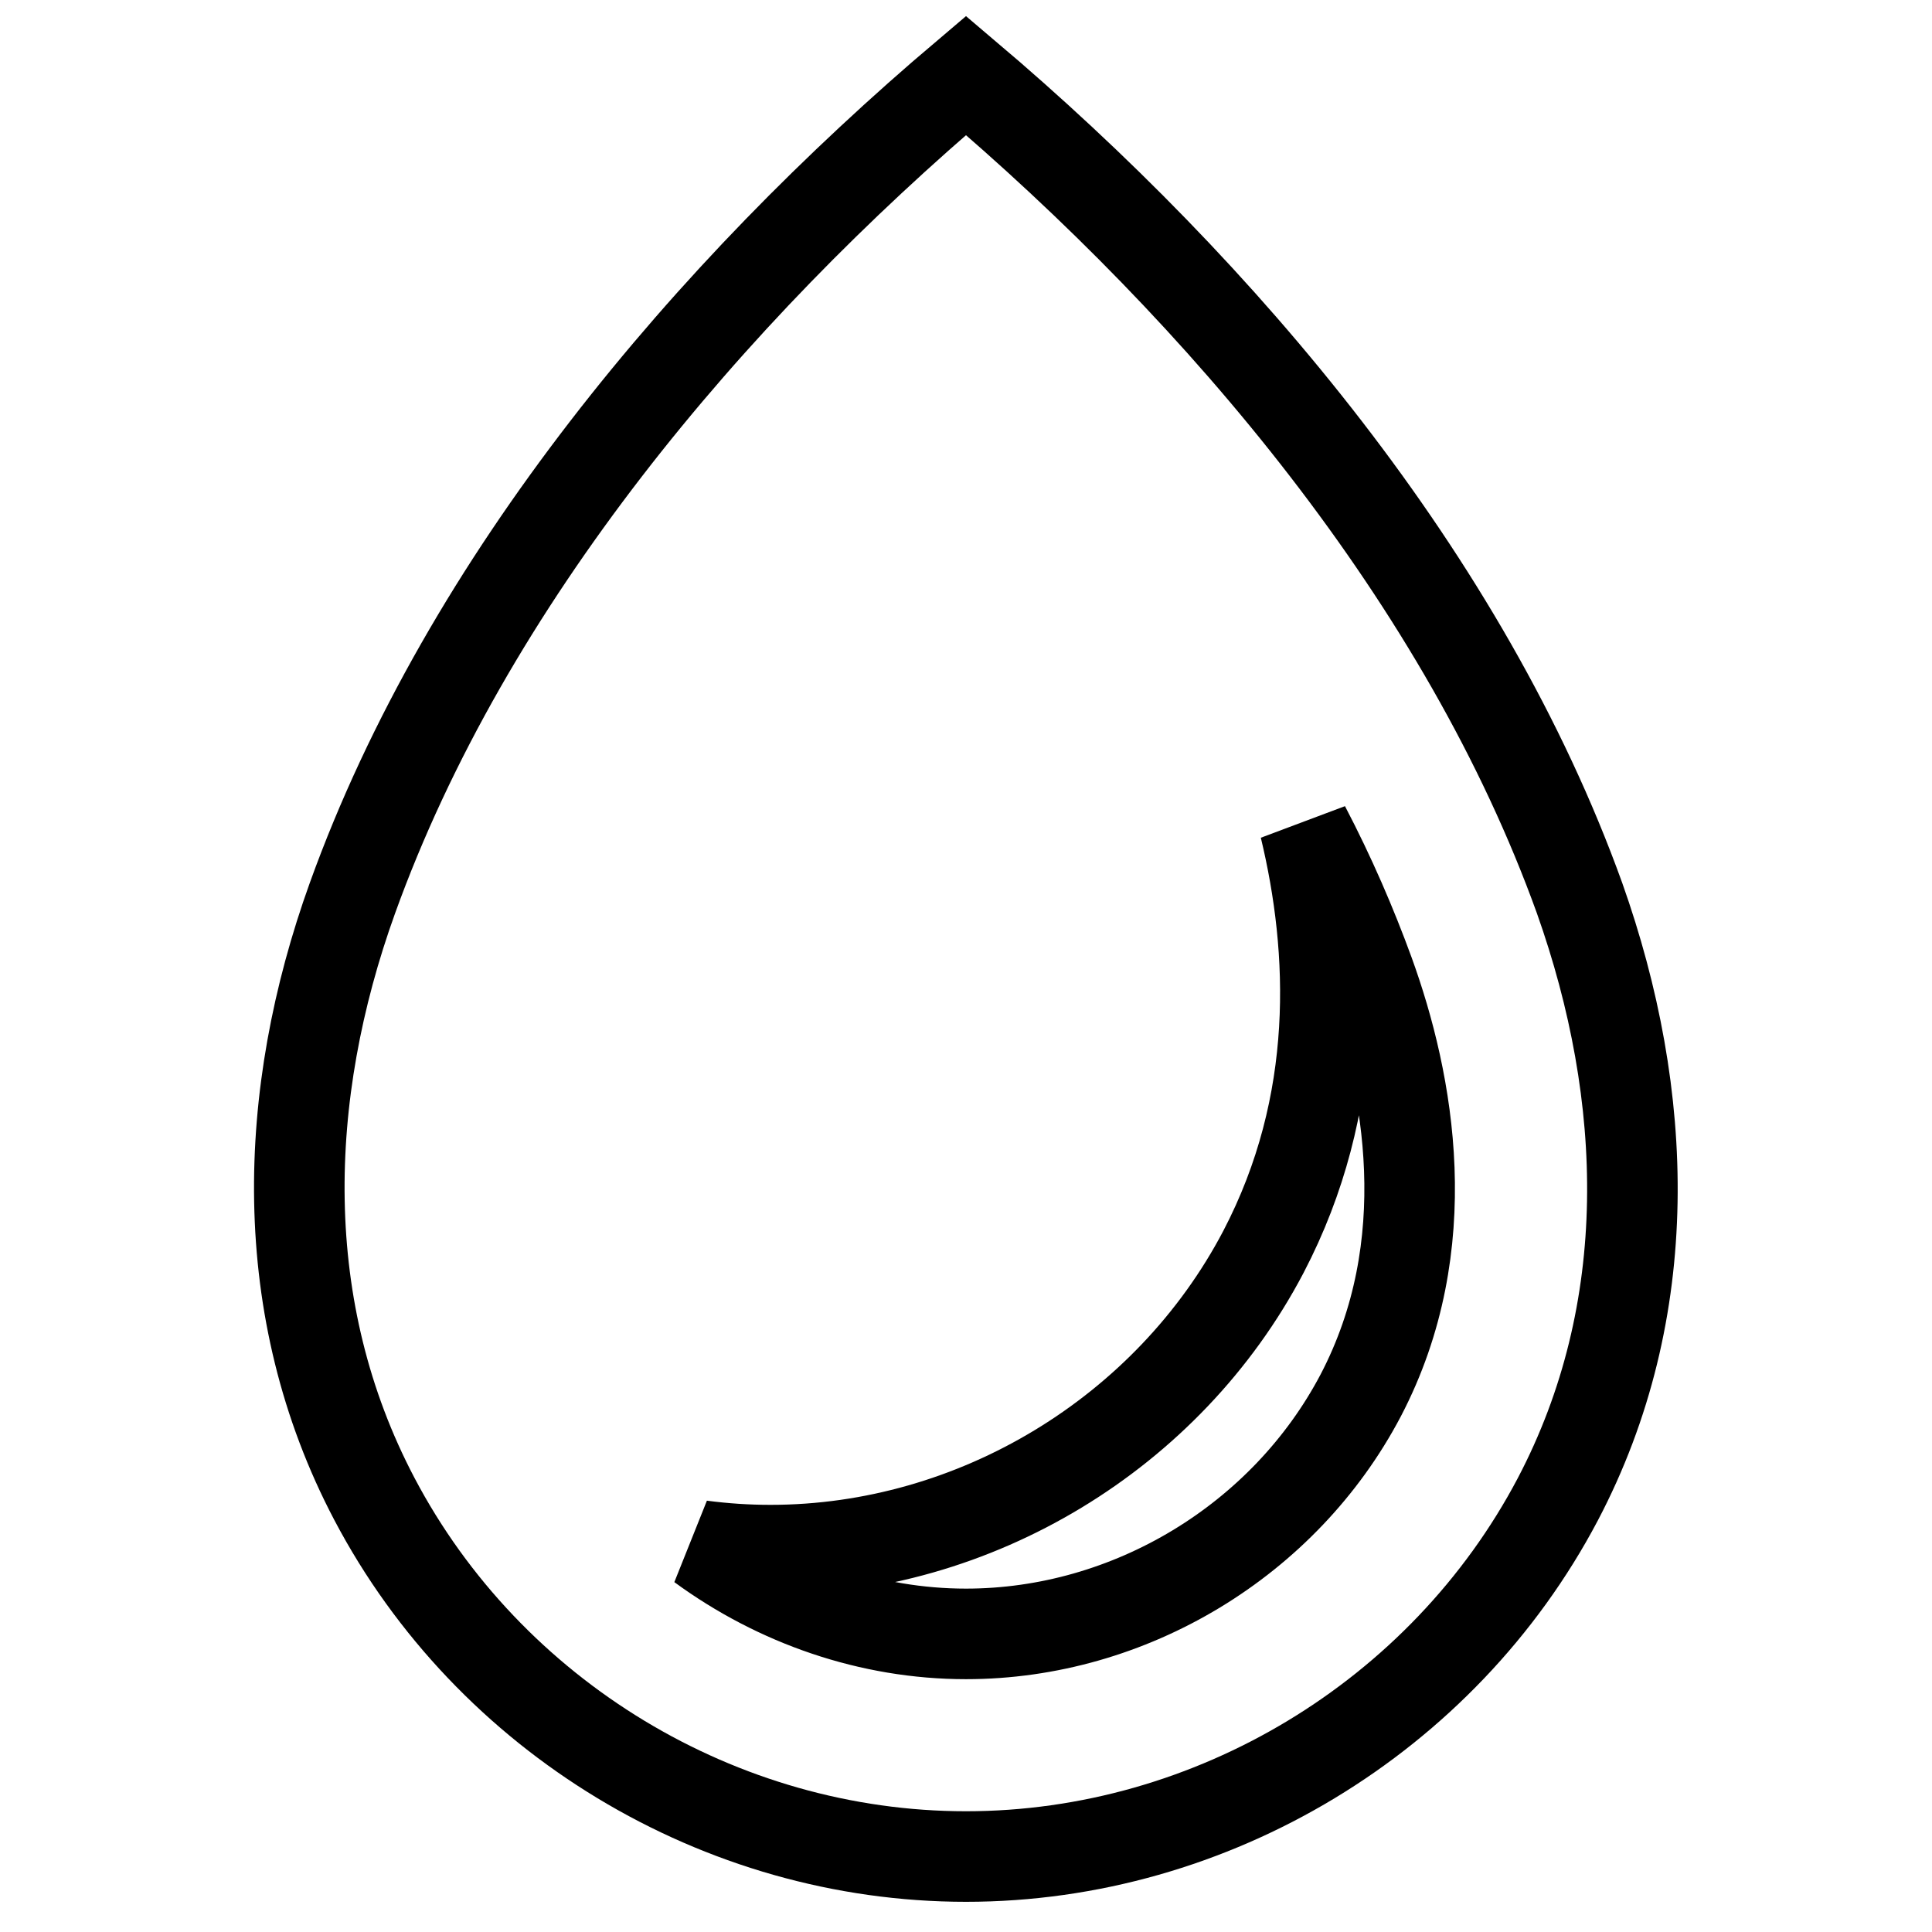 <?xml version="1.0" encoding="utf-8"?>
<!-- Svg Vector Icons : http://www.onlinewebfonts.com/icon -->
<!DOCTYPE svg PUBLIC "-//W3C//DTD SVG 1.1//EN" "http://www.w3.org/Graphics/SVG/1.1/DTD/svg11.dtd">
<svg version="1.1" xmlns="http://www.w3.org/2000/svg" xmlns:xlink="http://www.w3.org/1999/xlink" x="0px" y="0px" viewBox="0 0 256 256" enable-background="new 0 0 256 256" xml:space="preserve">
<g> <path stroke-width="12" fill-opacity="0" stroke="#000000"  d="M209.3,119C194.1,76.8,162,38.8,128,10C94,38.8,61.9,76.8,46.7,119c-9.4,26.1-10.3,54.5,2.9,79.6 C64.8,227.5,95.4,246,128,246c32.6,0,63.2-18.5,78.4-47.3C219.6,173.6,218.6,145.2,209.3,119L209.3,119z M180.3,184.9 c-10.1,19.2-30.6,31.6-52.3,31.6c-12.7,0-25-4.3-35.1-11.7c3.1,0.4,6.1,0.6,9.2,0.6c27.1,0,52.7-15.5,65.3-39.5 c10.3-19.7,9.4-40.1,5.5-56.3c3.4,6.5,6.2,13,8.5,19.3C186.7,143.5,190.7,165,180.3,184.9z"/></g>
</svg>